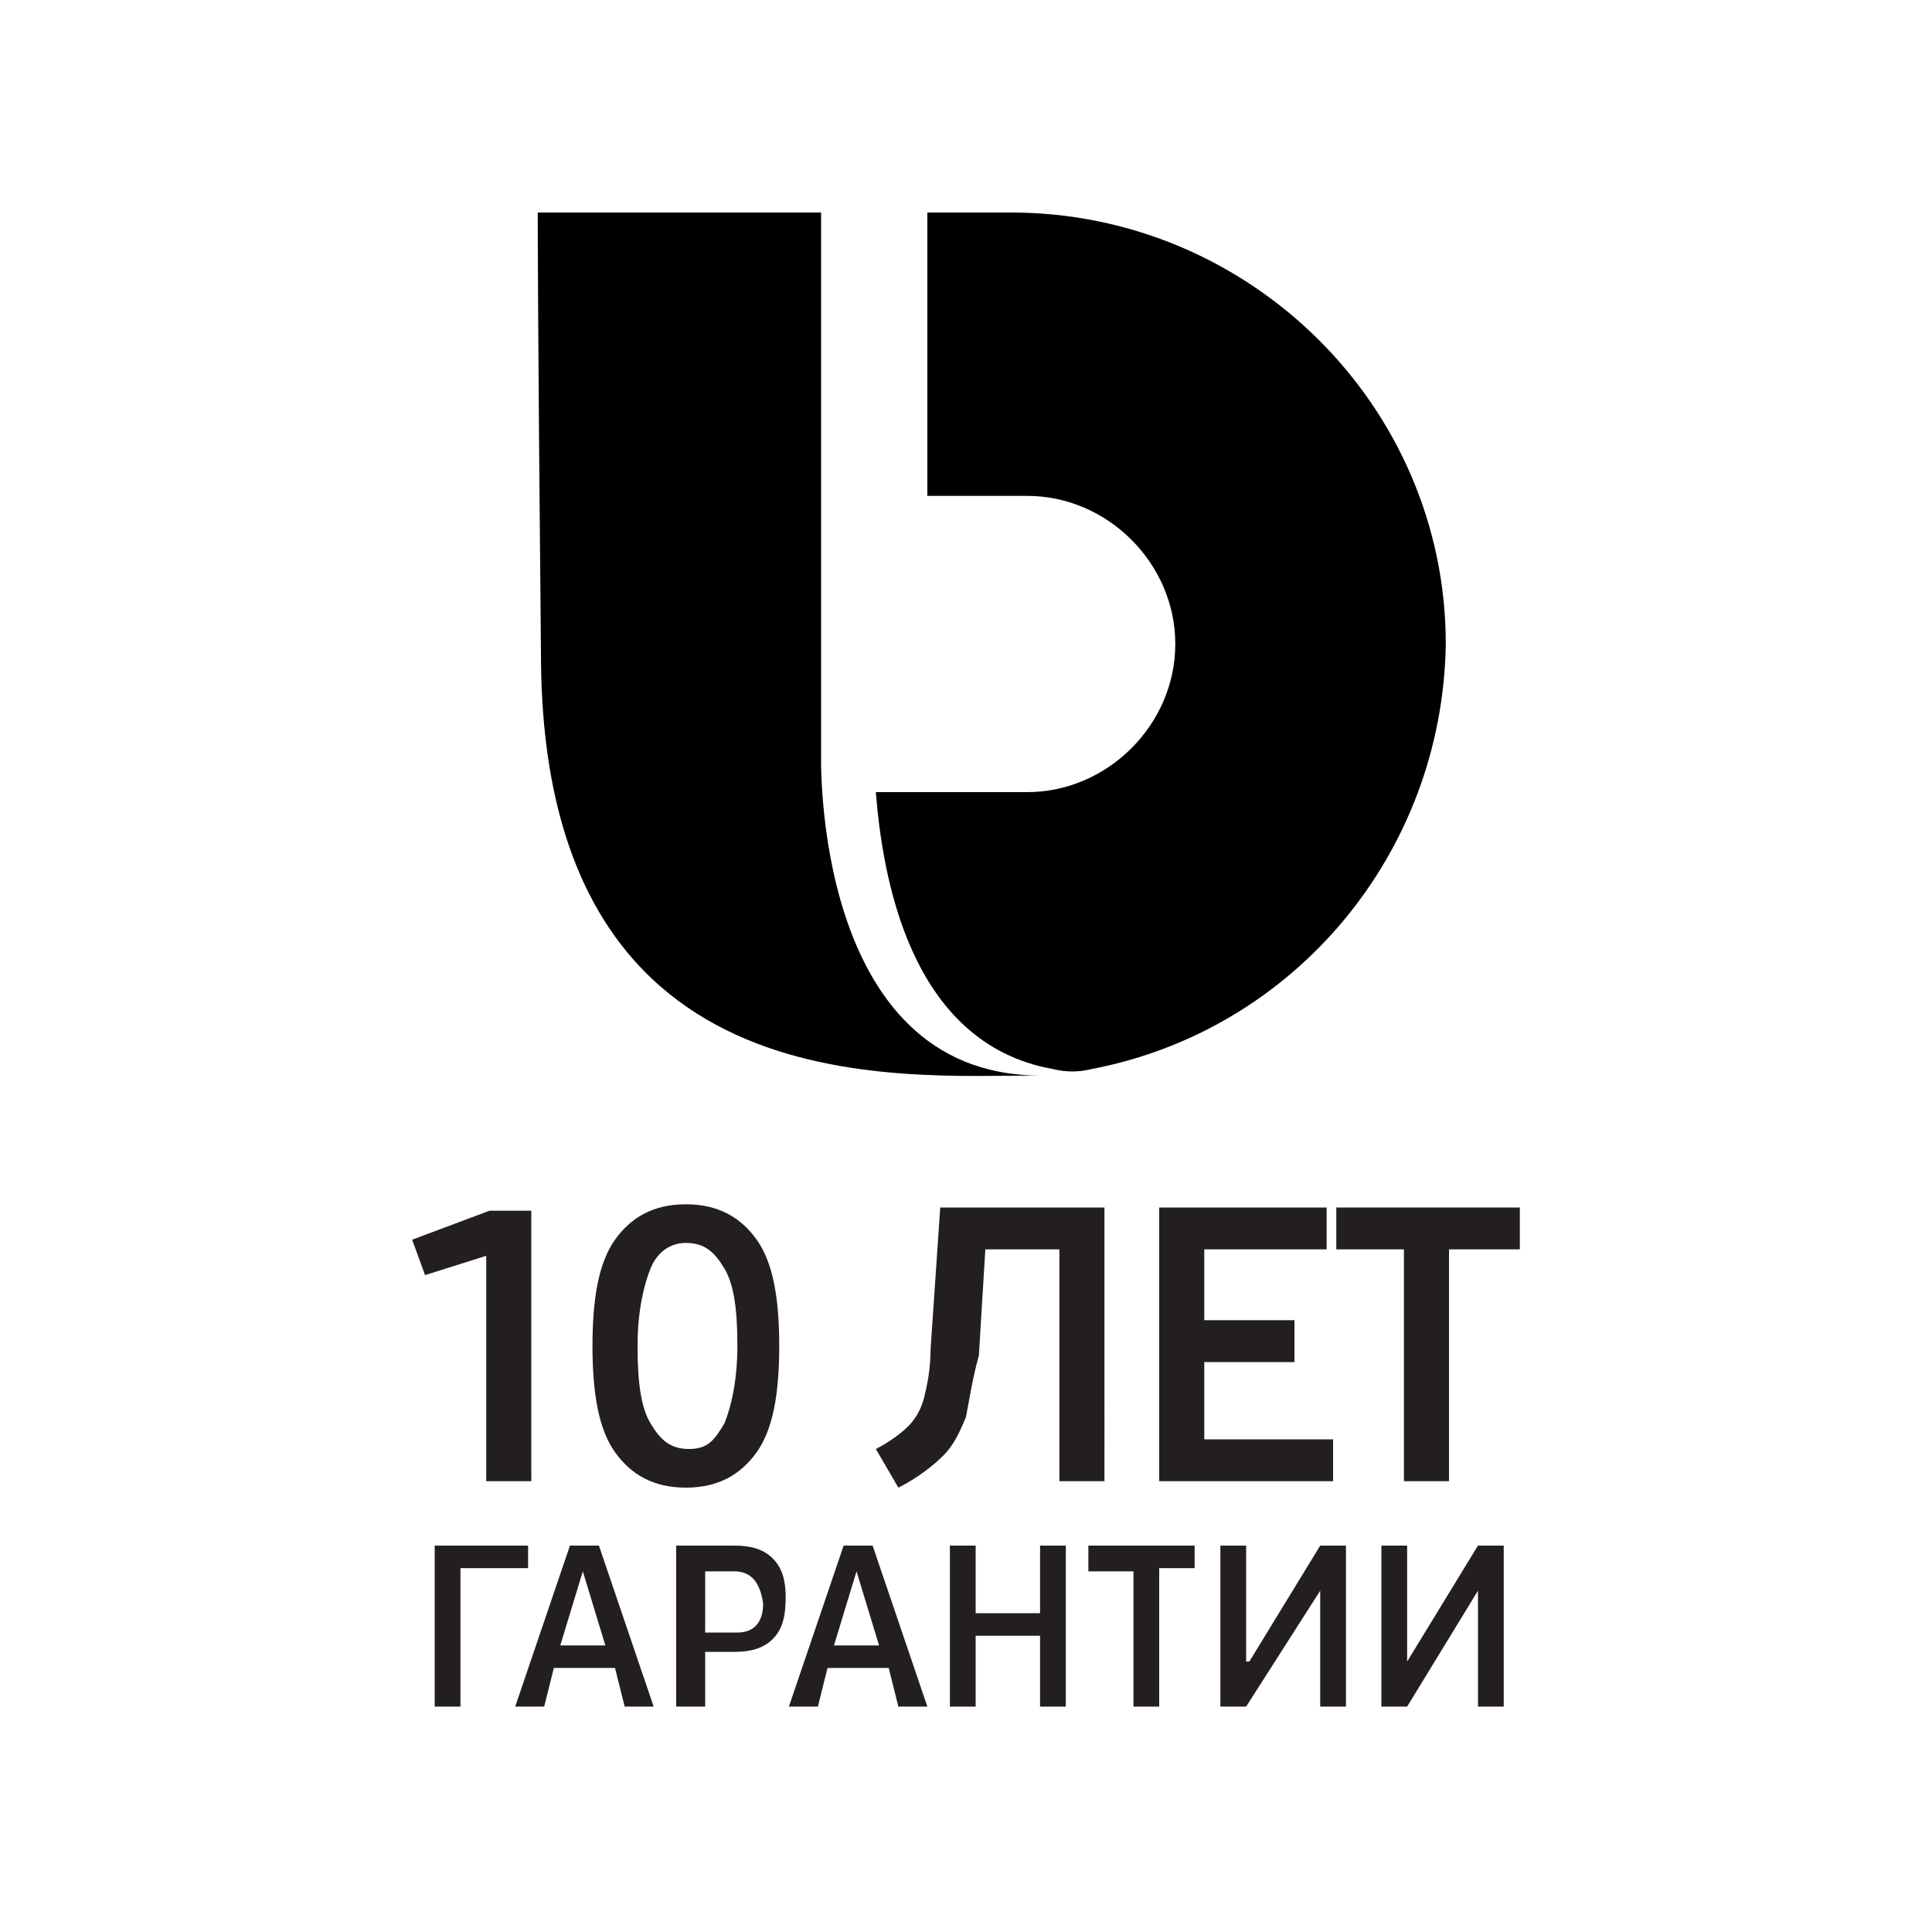<?xml version="1.0" encoding="utf-8"?>
<!-- Generator: Adobe Illustrator 21.0.2, SVG Export Plug-In . SVG Version: 6.00 Build 0)  -->
<svg version="1.1" id="Layer_1" xmlns="http://www.w3.org/2000/svg" xmlns:xlink="http://www.w3.org/1999/xlink" x="0px" y="0px"
	 viewBox="0 0 60 60" style="enable-background:new 0 0 60 60;" xml:space="preserve">
<style type="text/css">
	.st0{fill:none;}
	.st1{enable-background:new    ;}
	.st2{fill:#231F20;}
</style>
<title>WM Samsung_IconographY_002</title>
<g>
	<rect x="3" y="3" class="st0" width="54" height="54"/>
</g>
<g>
	<rect x="0" class="st0" width="60" height="60"/>
</g>
<g>
	<rect x="3.1" y="3.2" class="st0" width="54" height="54"/>
</g>
<g>
	<rect x="0.1" y="0.2" class="st0" width="60" height="60"/>
</g>
<path d="M16.7,6.6h8.8v16.8c0,0-0.3,10,6.8,10c-4.5,0-15.5,1-15.5-13.1C16.7,10,16.7,6.7,16.7,6.6"/>
<path d="M44.9,20L44.9,20c0-7.4-6.1-13.4-13.5-13.4h-2.6v8.8h3.1c2.5,0,4.6,2.1,4.6,4.6c0,2.5-2.1,4.6-4.6,4.6c0,0,0,0,0,0h-4.7
	c0.2,2.5,1,7.8,5.5,8.6c0.4,0.1,0.8,0.1,1.2,0C40.2,32,44.8,26.5,44.9,20L44.9,20L44.9,20"/>
<g class="st1">
	<path class="st2" d="M16.5,37.5V46h-1.4v-7l-1.9,0.6l-0.4-1.1l2.4-0.9H16.5z"/>
	<path class="st2" d="M19.1,45.1c-0.5-0.7-0.7-1.8-0.7-3.3c0-1.5,0.2-2.6,0.7-3.3s1.2-1.1,2.2-1.1c1,0,1.7,0.4,2.2,1.1
		s0.7,1.8,0.7,3.3c0,1.5-0.2,2.6-0.7,3.3s-1.2,1.1-2.2,1.1S19.6,45.8,19.1,45.1z M22.5,44.2c0.2-0.5,0.4-1.3,0.4-2.4
		s-0.1-1.9-0.4-2.4s-0.6-0.8-1.2-0.8c-0.5,0-0.9,0.3-1.1,0.8s-0.4,1.3-0.4,2.4s0.1,1.9,0.4,2.4s0.6,0.8,1.2,0.8S22.2,44.7,22.5,44.2
		z"/>
	<path class="st2" d="M30,44c-0.2,0.5-0.4,0.9-0.7,1.2s-0.8,0.7-1.4,1L27.2,45c0.4-0.2,0.8-0.5,1-0.7s0.4-0.5,0.5-0.9
		s0.2-0.9,0.2-1.5l0.3-4.4h5.1V46h-1.4v-7.2h-2.3l-0.2,3.3C30.2,42.8,30.1,43.5,30,44z"/>
	<path class="st2" d="M36,37.5h5.2v1.3h-3.8V41h2.8v1.3h-2.8v2.4h4V46H36V37.5z"/>
</g>
<g class="st1">
	<path class="st2" d="M43.6,38.8h-2.1v-1.3h5.7v1.3H45V46h-1.4V38.8z"/>
</g>
<g class="st1">
	<path class="st2" d="M14.3,53h-0.8v-5h2.9v0.7h-2.1V53z"/>
</g>
<g class="st1">
	<path class="st2" d="M19.1,51.8h-1.9L16.9,53H16l1.7-5h0.9l1.7,5h-0.9L19.1,51.8z M17.4,51.1h1.4l-0.7-2.3L17.4,51.1z"/>
</g>
<g class="st1">
	<path class="st2" d="M24,50.9c-0.3,0.3-0.7,0.4-1.2,0.4h-0.9V53H21v-5h1.8c0.5,0,0.9,0.1,1.2,0.4c0.3,0.3,0.4,0.7,0.4,1.2
		C24.4,50.2,24.3,50.6,24,50.9z M22.8,48.8h-0.9v1.9h1c0.5,0,0.8-0.3,0.8-0.9C23.6,49.1,23.3,48.8,22.8,48.8z"/>
</g>
<g class="st1">
	<path class="st2" d="M27.6,51.8h-1.9L25.4,53h-0.9l1.7-5h0.9l1.7,5h-0.9L27.6,51.8z M25.9,51.1h1.4l-0.7-2.3L25.9,51.1z"/>
	<path class="st2" d="M32.3,50.8h-2V53h-0.8v-5h0.8v2.1h2V48h0.8v5h-0.8V50.8z"/>
	<path class="st2" d="M35.1,48.8h-1.3V48h3.3v0.7H36V53h-0.8V48.8z"/>
	<path class="st2" d="M38.8,51.6L41,48h0.8v5h-0.8v-3.6L38.7,53h-0.8v-5h0.8V51.6z"/>
	<path class="st2" d="M43.7,51.6l2.2-3.6h0.8v5h-0.8v-3.6L43.7,53h-0.8v-5h0.8V51.6z"/>
</g>
</svg>
